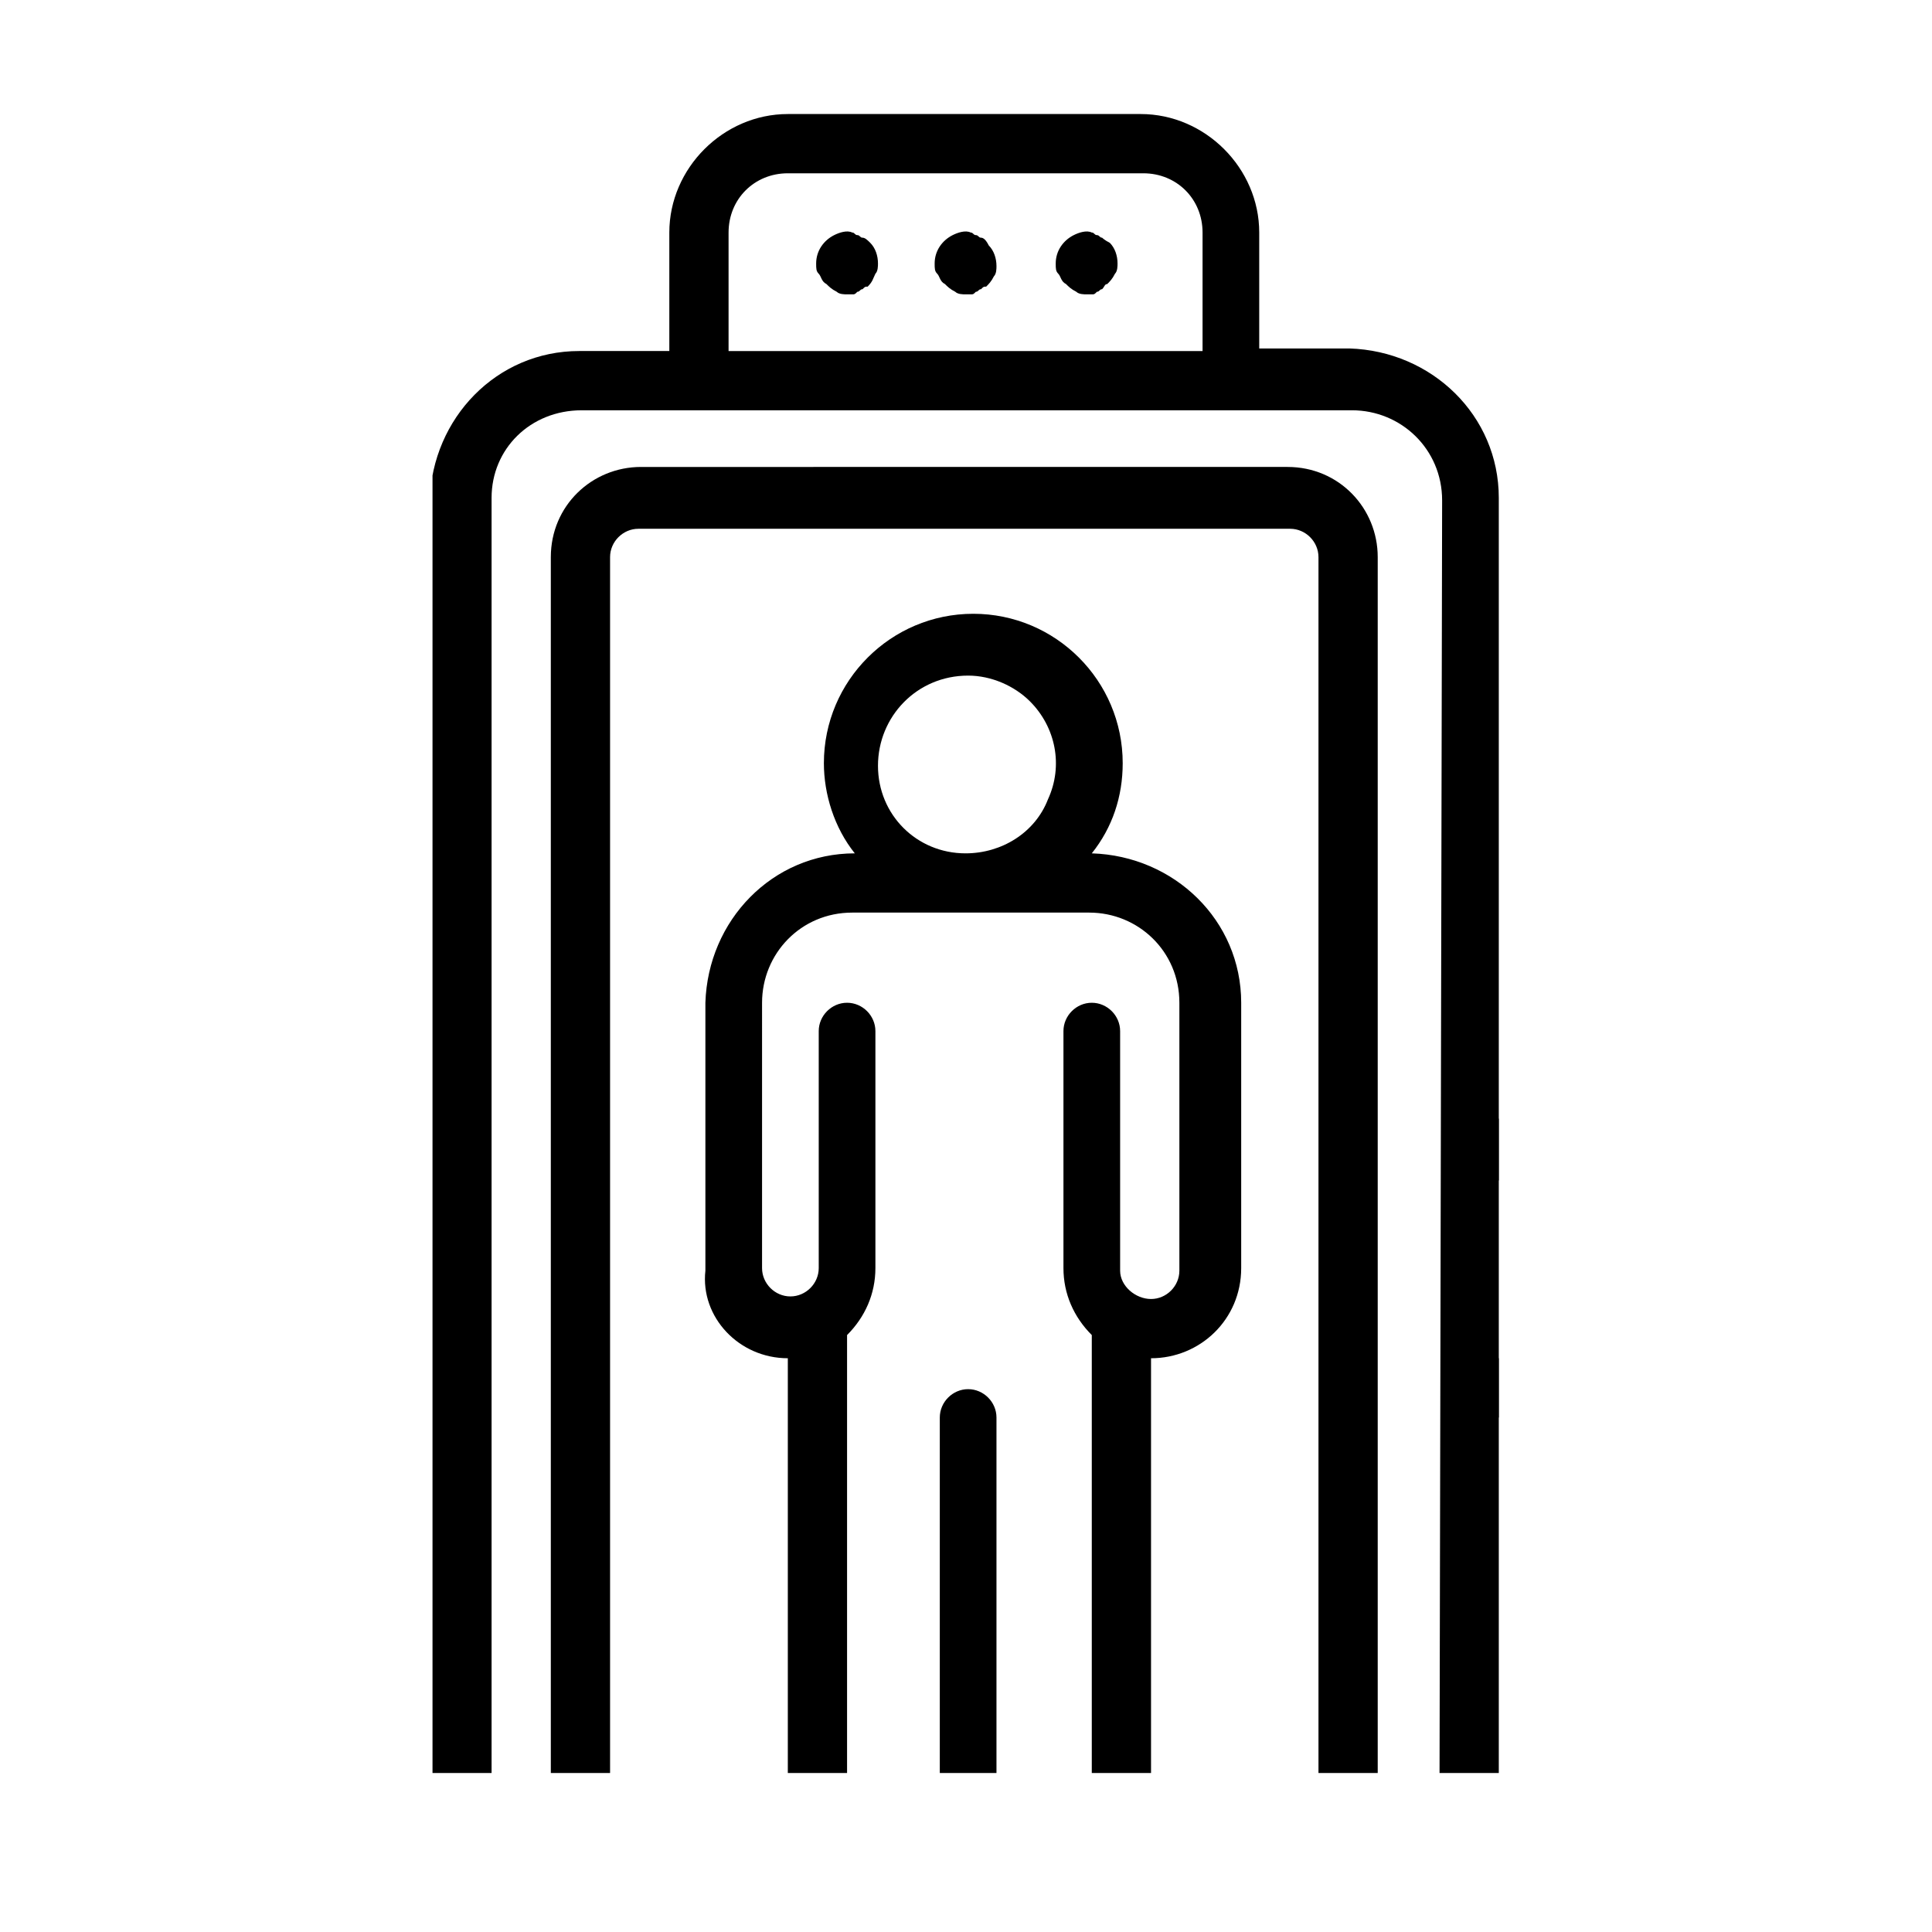 <?xml version="1.0" encoding="utf-8"?>
<!-- Generator: Adobe Illustrator 27.0.0, SVG Export Plug-In . SVG Version: 6.00 Build 0)  -->
<svg version="1.1" id="入出境須知" xmlns="http://www.w3.org/2000/svg" xmlns:xlink="http://www.w3.org/1999/xlink" x="0px"
	 y="0px" viewBox="0 0 75 75" style="enable-background:new 0 0 75 75;" xml:space="preserve">
<style type="text/css">
	.st0{clip-path:url(#SVGID_00000159436126605017065350000004791791471571531411_);}
</style>
<g id="check" transform="translate(12.69 0)">
	<g>
		<defs>
			<rect id="SVGID_1_" x="4.1" y="2.6" width="41.4" height="74"/>
		</defs>
		<clipPath id="SVGID_00000157287943301703028360000003135103746688626111_">
			<use xlink:href="#SVGID_1_"  style="overflow:visible;"/>
		</clipPath>
		
			<g id="组_4930" transform="translate(0 0)" style="clip-path:url(#SVGID_00000157287943301703028360000003135103746688626111_);">
			<g id="组_4929" transform="translate(-13.807 1.827)">
				<g id="组_4928" transform="translate(0)">
					<path d="M39.8,67V53.2c0-0.6-0.5-1.1-1.1-1.1c-0.6,0-1.1,0.5-1.1,1.1V67H39.8z"/>
					<path d="M24.8,67V19.8c0-0.6,0.5-1.1,1.1-1.1h25.3c0.6,0,1.1,0.5,1.1,1.1c0,0,0,0,0,0V67h2.3V19.8c0-1.9-1.5-3.5-3.5-3.5H26
						c-1.9,0-3.5,1.5-3.5,3.5V67H24.8z"/>
					<path d="M6.4,67.7V53.2H11V67h2.3V53.2h4.6V67h2.3V17.5c0-1.9,1.5-3.4,3.5-3.4h29.9c1.9,0,3.5,1.5,3.5,3.5L57,67h2.3V53.2h4.6
						V67h2.3V53.2h4.6V67h2.3V45.1c0-1.9-1.5-3.5-3.5-3.5l-10.3,0l0,0V17.5c0-3.2-2.6-5.7-5.8-5.8h-3.5V7.2c0-2.5-2.1-4.6-4.6-4.6
						H31.7c-2.5,0-4.6,2.1-4.6,4.6v4.6h-3.5c-3.2,0-5.7,2.6-5.8,5.8v24.2H7.6c-1.9,0-3.4,1.5-3.5,3.5v25.3c0,0.2,0.1,0.4,0.2,0.6
						C4.5,69.6,5.2,68.4,6.4,67.7z M59.3,44h10.4c0.6,0,1.1,0.5,1.1,1.1v5.8H59.3V44z M31.7,4.9h13.8c1.3,0,2.3,1,2.3,2.3v4.6H29.4
						V7.2l0,0C29.4,5.9,30.4,4.9,31.7,4.9z M6.4,45.1c0-0.6,0.5-1.1,1.1-1.1h10.4l0,6.9H6.4V45.1z"/>
					<path d="M31.7,50.9V67H34V50c0.7-0.7,1.1-1.6,1.1-2.6v-9.2c0-0.6-0.5-1.1-1.1-1.1c-0.6,0-1.1,0.5-1.1,1.1v9.2
						c0,0.6-0.5,1.1-1.1,1.1c-0.6,0-1.1-0.5-1.1-1.1V37.1c0-1.9,1.5-3.5,3.5-3.5h9.2c1.9,0,3.5,1.5,3.5,3.5v10.4
						c0,0.6-0.5,1.1-1.1,1.1h0c-0.6,0-1.2-0.5-1.2-1.1c0,0,0,0,0-0.1v-9.2c0-0.6-0.5-1.1-1.1-1.1c-0.6,0-1.1,0.5-1.1,1.1v9.2
						c0,1,0.4,1.9,1.1,2.6v17h2.3V50.9c1.9,0,3.5-1.5,3.5-3.5V37.1c0-3.2-2.6-5.7-5.8-5.8h0c0.8-1,1.2-2.2,1.2-3.5
						c0-3.2-2.6-5.8-5.8-5.8s-5.8,2.6-5.8,5.8c0,1.2,0.4,2.5,1.2,3.5h0c-3.2,0-5.7,2.6-5.8,5.8v10.4C28.3,49.3,29.8,50.9,31.7,50.9z
						 M35.2,27.9c0-1.9,1.5-3.5,3.5-3.5c0.9,0,1.8,0.4,2.4,1c1,1,1.3,2.5,0.7,3.8c-0.5,1.3-1.8,2.1-3.2,2.1
						C36.7,31.3,35.2,29.8,35.2,27.9C35.2,27.9,35.2,27.9,35.2,27.9z"/>
					<path id="路径_85172" d="M9.9,48.6h4.6c0.6,0,1.1-0.5,1.1-1.1c0-0.6-0.5-1.1-1.1-1.1H9.9c-0.6,0-1.1,0.5-1.1,1.1c0,0,0,0,0,0
						C8.7,48.1,9.2,48.6,9.9,48.6C9.8,48.6,9.9,48.6,9.9,48.6z"/>
					<path id="路径_85173" d="M67.4,46.3h-4.6c-0.6,0-1.1,0.5-1.1,1.1s0.5,1.1,1.1,1.1c0,0,0,0,0,0h4.6c0.6,0,1.1-0.5,1.1-1.1
						c0,0,0,0,0,0C68.5,46.8,68,46.3,67.4,46.3C67.4,46.3,67.4,46.3,67.4,46.3z"/>
					<path id="路径_85174" d="M34.6,7.4c-0.1,0-0.1-0.1-0.2-0.1c-0.1,0-0.1-0.1-0.2-0.1c-0.2-0.1-0.5,0-0.7,0.1
						c-0.4,0.2-0.7,0.6-0.7,1.1c0,0.2,0,0.3,0.1,0.4c0.1,0.1,0.1,0.3,0.3,0.4c0.1,0.1,0.2,0.2,0.4,0.3c0.1,0.1,0.3,0.1,0.4,0.1
						c0.1,0,0.2,0,0.2,0c0.1,0,0.1,0,0.2-0.1c0.1,0,0.1-0.1,0.2-0.1c0.1-0.1,0.1-0.1,0.2-0.1C35,9.1,35,9,35.1,8.8
						c0.1-0.1,0.1-0.3,0.1-0.4c0-0.3-0.1-0.6-0.3-0.8C34.8,7.5,34.7,7.4,34.6,7.4z"/>
					<path id="路径_85175" d="M39.2,7.4c-0.1,0-0.1-0.1-0.2-0.1c-0.1,0-0.1-0.1-0.2-0.1c-0.2-0.1-0.5,0-0.7,0.1
						c-0.4,0.2-0.7,0.6-0.7,1.1c0,0.2,0,0.3,0.1,0.4c0.1,0.1,0.1,0.3,0.3,0.4c0.1,0.1,0.2,0.2,0.4,0.3c0.1,0.1,0.3,0.1,0.4,0.1
						c0.1,0,0.2,0,0.2,0c0.1,0,0.1,0,0.2-0.1c0.1,0,0.1-0.1,0.2-0.1c0.1-0.1,0.1-0.1,0.2-0.1c0.1-0.1,0.2-0.2,0.3-0.4
						c0.1-0.1,0.1-0.3,0.1-0.4c0-0.3-0.1-0.6-0.3-0.8C39.4,7.5,39.3,7.4,39.2,7.4z"/>
					<path id="路径_85176" d="M43.9,7.4c-0.1,0-0.1-0.1-0.2-0.1c-0.1,0-0.1-0.1-0.2-0.1c-0.2-0.1-0.5,0-0.7,0.1
						c-0.4,0.2-0.7,0.6-0.7,1.1c0,0.2,0,0.3,0.1,0.4c0.1,0.1,0.1,0.3,0.3,0.4c0.1,0.1,0.2,0.2,0.4,0.3c0.1,0.1,0.3,0.1,0.4,0.1
						c0.1,0,0.2,0,0.2,0c0.1,0,0.1,0,0.2-0.1c0.1,0,0.1-0.1,0.2-0.1C44,9.3,44,9.2,44.1,9.2c0.1-0.1,0.2-0.2,0.3-0.4
						c0.1-0.1,0.1-0.3,0.1-0.4c0-0.3-0.1-0.6-0.3-0.8C44,7.5,43.9,7.4,43.9,7.4z"/>
				</g>
			</g>
		</g>
	</g>
</g>
</svg>
